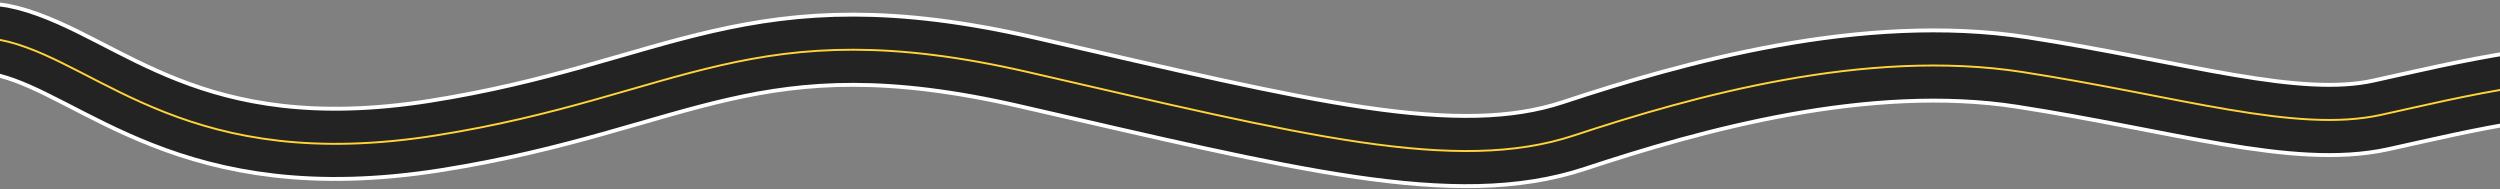 <svg width="1440" height="109" viewBox="0 0 1440 109" fill="none" xmlns="http://www.w3.org/2000/svg">
<rect x="0" y="0" width="1440" height="109" fill="#808080" stroke="none"/>
<path d="M-127 65.095C-118.761 49.928 -38.131 12.852 5.012 24.087C58.94 38.131 109.498 100.486 251.06 78.016C392.622 55.546 433.068 4.988 592.044 41.502C751.02 78.016 838.654 100.486 906.626 78.016C974.598 55.546 1074.59 27.458 1165.03 41.502C1255.47 55.546 1322.32 76.892 1371.2 66.219C1420.07 55.546 1472.31 41.502 1566.69 41.502" stroke="white" stroke-width="42.693"/>
<path d="M-127 65.095C-118.761 49.928 -38.131 12.852 5.012 24.087C58.94 38.131 109.498 100.486 251.06 78.016C392.622 55.546 433.068 4.988 592.044 41.502C751.02 78.016 838.654 100.486 906.626 78.016C974.598 55.546 1074.59 27.458 1165.03 41.502C1255.47 55.546 1322.32 76.892 1371.2 66.219C1420.07 55.546 1472.31 41.502 1566.69 41.502" stroke="#232323" stroke-width="38.199"/>
<path d="M-127 65.095C-118.761 49.928 -38.131 12.852 5.012 24.087C58.94 38.131 109.498 100.486 251.06 78.016C392.622 55.546 433.068 4.988 592.044 41.502C751.02 78.016 838.654 100.486 906.626 78.016C974.598 55.546 1074.59 27.458 1165.03 41.502C1255.47 55.546 1322.32 76.892 1371.2 66.219C1420.07 55.546 1472.31 41.502 1566.69 41.502" stroke="#FFD339" stroke-width="1.124"/>
</svg>
